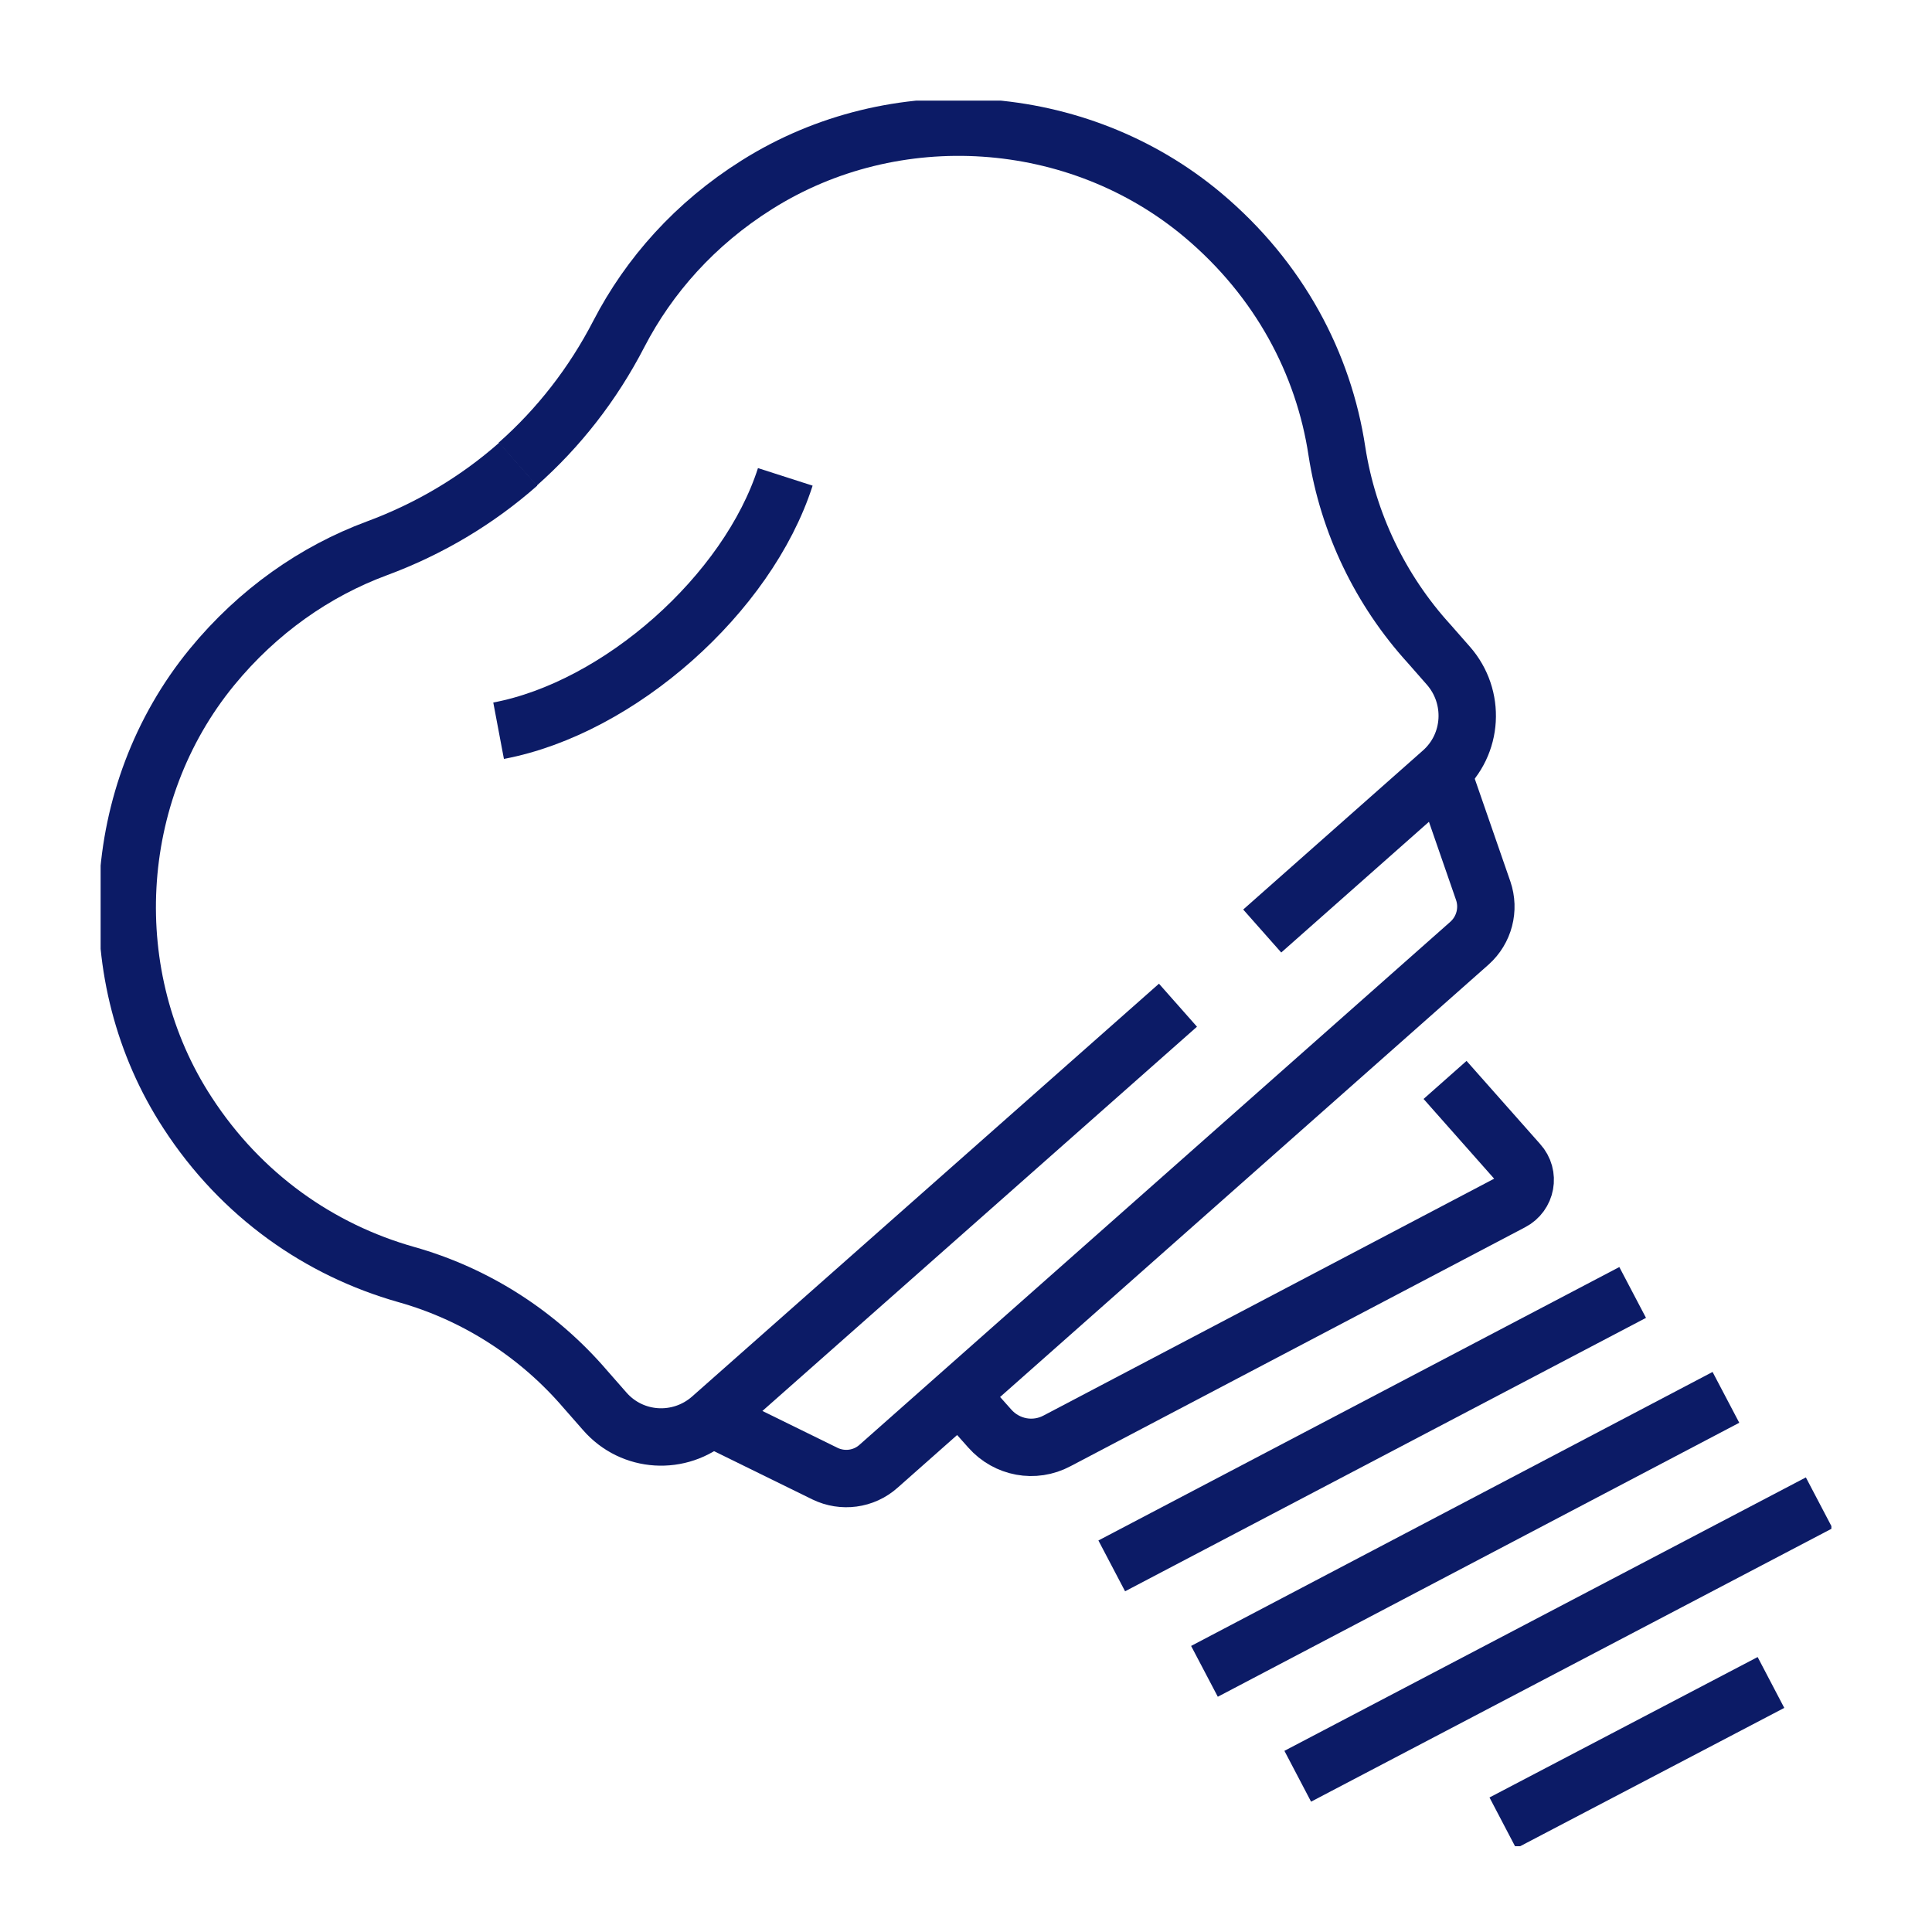 <svg xmlns="http://www.w3.org/2000/svg" width="96" height="96" viewBox="0 0 96 96" fill="none"><g clip-path="url(#clip0_274_5703)"><path d="M58.533 49.948L35.334 70.461C33.781 71.83 31.411 71.698 30.042 70.119L29.094 69.039C26.75 66.3 23.643 64.299 20.167 63.325C15.902 62.114 12.004 59.428 9.319 55.294C4.921 48.553 5.395 39.416 10.53 33.149C12.821 30.357 15.665 28.383 18.719 27.25C21.352 26.276 23.722 24.854 25.75 23.064" stroke="#0C1B66" stroke-width="2.852" stroke-miterlimit="10"></path><path d="M25.723 23.064C27.751 21.273 29.462 19.088 30.753 16.586C32.254 13.69 34.544 11.109 37.599 9.187C44.445 4.868 53.556 5.474 59.77 10.688C63.562 13.874 65.774 18.061 66.432 22.432C66.985 25.986 68.591 29.331 71.014 31.99L71.962 33.07C73.331 34.623 73.2 36.993 71.646 38.362L62.719 46.262" stroke="#0C1B66" stroke-width="2.852" stroke-miterlimit="10"></path><path d="M39.021 23.696C37.151 29.515 30.779 35.176 24.775 36.309" stroke="#0C1B66" stroke-width="2.852" stroke-miterlimit="10"></path><path d="M71.646 38.336L73.7 44.261C74.016 45.182 73.753 46.209 73.015 46.868L43.655 72.857C42.918 73.516 41.865 73.647 40.996 73.226L35.361 70.461" stroke="#0C1B66" stroke-width="2.852" stroke-miterlimit="10"></path><path d="M47.684 69.302L49.185 70.988C50.027 71.936 51.397 72.199 52.529 71.593L75.122 59.718C75.833 59.349 76.017 58.401 75.464 57.795L71.804 53.661" stroke="#0C1B66" stroke-width="2.852" stroke-miterlimit="10"></path><path d="M81.126 64.221L55.242 77.808" stroke="#0C1B66" stroke-width="2.852" stroke-miterlimit="10"></path><path d="M59.849 83.048L85.76 69.434" stroke="#0C1B66" stroke-width="2.852" stroke-miterlimit="10"></path><path d="M64.484 88.261L90.395 74.674" stroke="#0C1B66" stroke-width="2.852" stroke-miterlimit="10"></path><path d="M74.674 90.579L87.998 83.601" stroke="#0C1B66" stroke-width="2.852" stroke-miterlimit="10"></path></g><defs><clipPath id="clip0_274_5703"><rect width="86" height="86.737" fill="white" transform="translate(5 5)"></rect></clipPath></defs></svg>